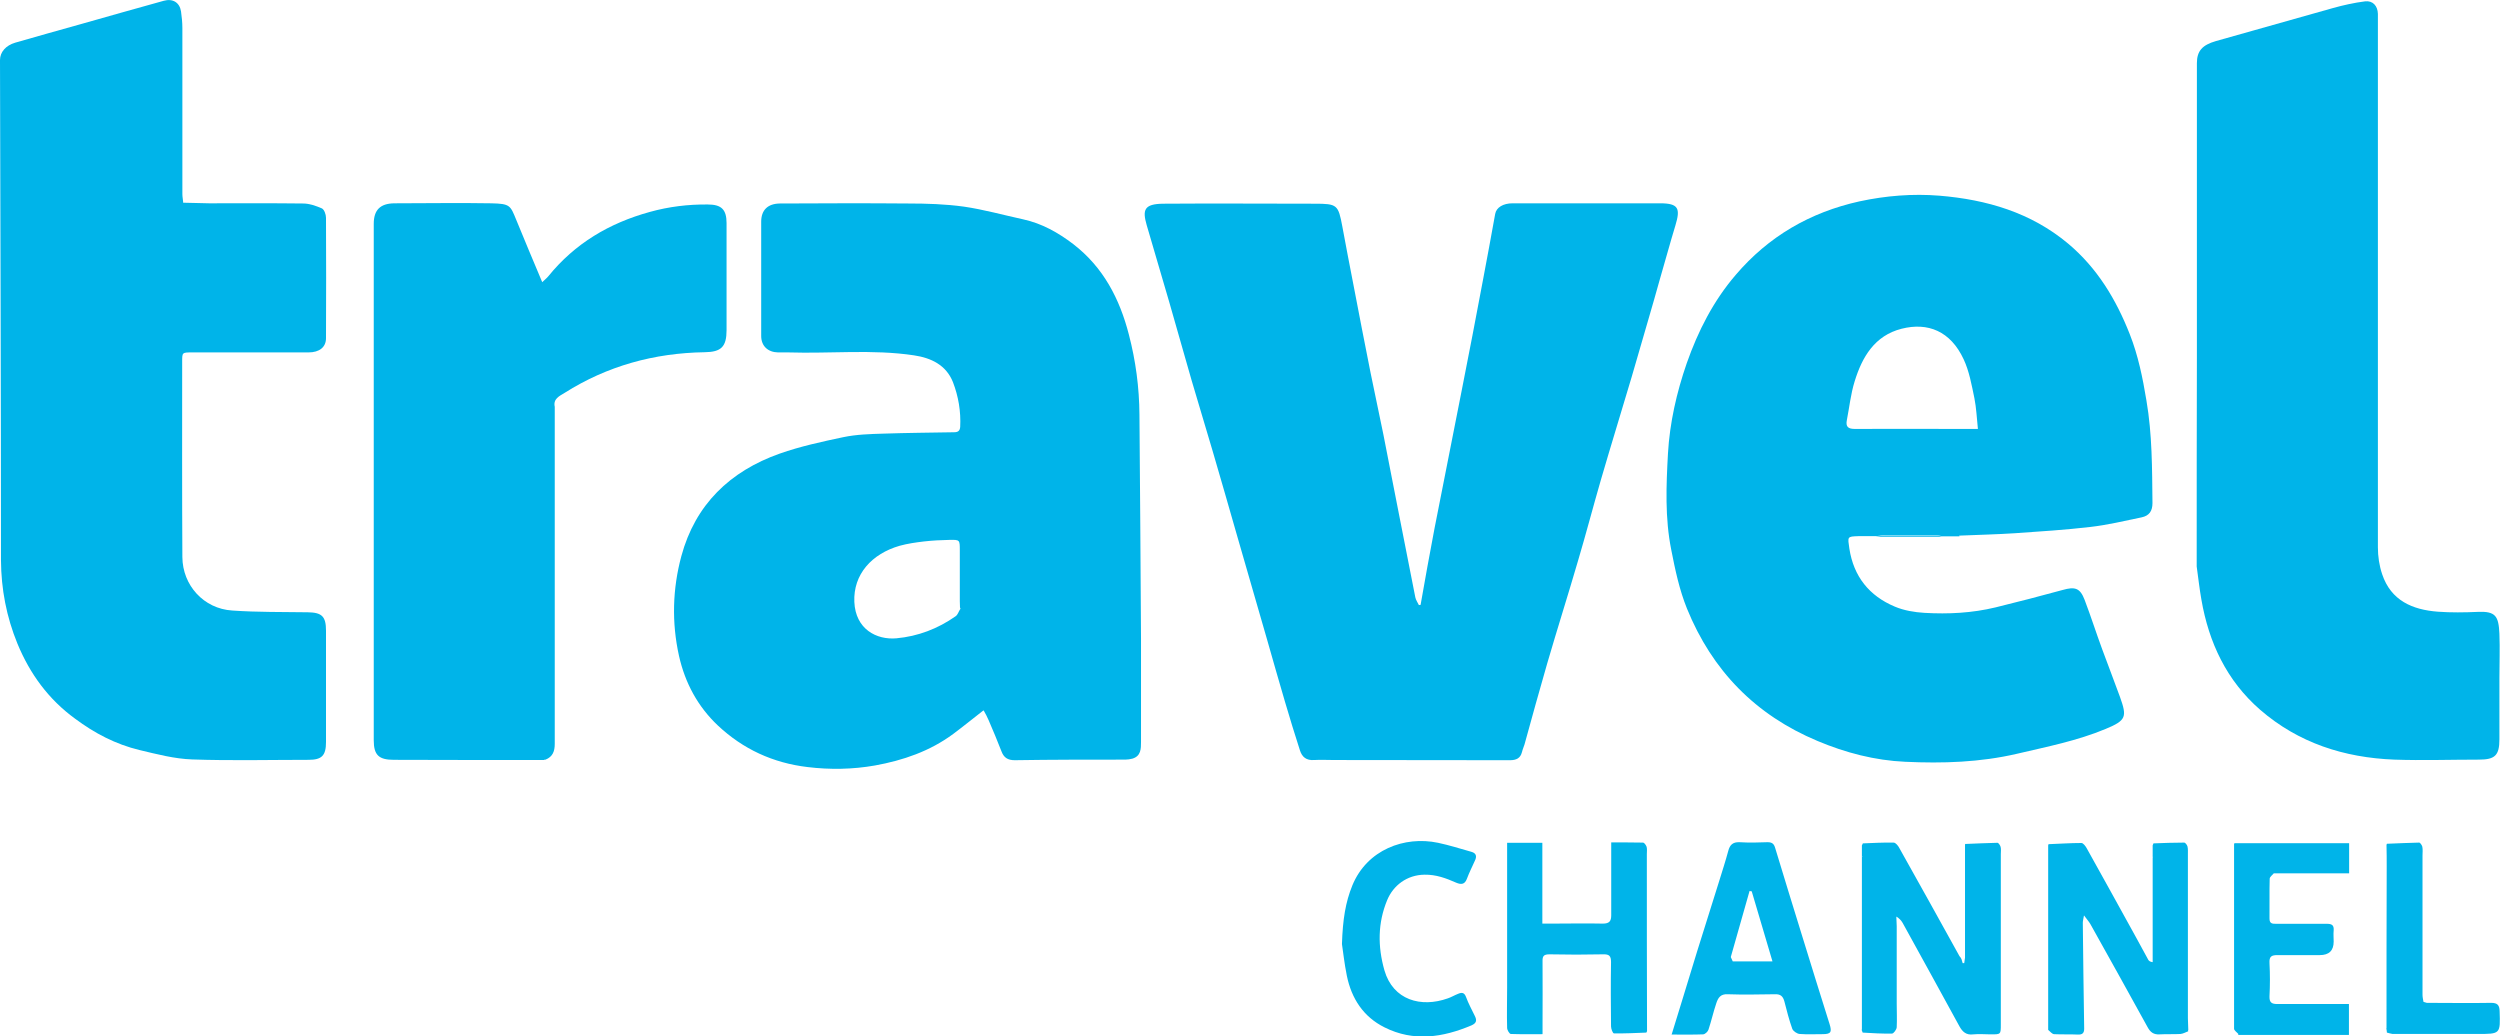 <svg xmlns="http://www.w3.org/2000/svg" id="Layer_1" viewBox="0 0 127.76 52.96"><defs><style>      .cls-1 {        fill: #00b4e9;      }    </style></defs><path class="cls-1" d="M50.25,36.31c-.54.42-1.03.82-1.54,1.2-1.19.88-2.56,1.35-4,1.61-1.14.2-2.29.22-3.44.08-1.77-.21-3.3-.92-4.58-2.12-1.03-.97-1.68-2.18-1.99-3.56-.38-1.71-.33-3.43.12-5.1.71-2.63,2.48-4.34,5.03-5.24,1.05-.37,2.16-.61,3.25-.84.67-.14,1.37-.16,2.06-.18,1.2-.04,2.39-.05,3.59-.07.2,0,.3-.06.32-.27.04-.79-.09-1.56-.37-2.29-.35-.88-1.12-1.24-1.99-1.37-2.13-.32-4.28-.08-6.42-.15-.18,0-.35,0-.53,0-.52-.01-.86-.33-.86-.84,0-1.95,0-3.9,0-5.84,0-.59.33-.92.95-.93,2.19-.01,4.37-.02,6.56,0,.95,0,1.91.03,2.85.16,1.02.15,2.02.43,3.03.65.96.21,1.79.68,2.55,1.26,1.54,1.18,2.38,2.8,2.85,4.63.35,1.34.53,2.7.54,4.09.03,3.82.06,7.63.08,11.45,0,1.76,0,3.52,0,5.28,0,.34,0,.72-.44.85-.12.03-.24.05-.36.05-1.88,0-3.76,0-5.65.03-.36,0-.56-.13-.68-.45-.21-.54-.43-1.07-.66-1.6-.07-.17-.16-.33-.25-.49ZM49.06,31.06c0-.11-.01-.23-.01-.34,0-.87,0-1.73,0-2.6,0-.53,0-.54-.52-.53-.44.01-.87.03-1.31.08-.42.05-.84.11-1.24.22-1.43.41-2.38,1.46-2.32,2.87.06,1.39,1.13,1.95,2.15,1.86,1.1-.1,2.12-.49,3.03-1.13.11-.08.15-.24.23-.36,0,0,.03-.02.02-.02,0-.02-.02-.04-.02-.05Z"></path><path class="cls-1" d="M100.14,27.41s-.1,0-.15,0c-.05,0-.1,0-.16,0-.05,0-.1,0-.15,0-.05,0-.1,0-.16,0-.07,0-.15,0-.22,0-.13-.02-.27-.06-.4-.06-.83,0-1.67,0-2.5,0-.17,0-.34.03-.52.05-.05,0-.1,0-.15,0-.15,0-.31,0-.46,0-.05,0-.1,0-.15,0-.05,0-.1,0-.15,0-.58.02-.55.02-.46.64.22,1.42,1.01,2.41,2.32,2.96.47.2,1.01.29,1.52.32,1.22.07,2.43.01,3.63-.28,1.15-.28,2.29-.58,3.43-.89.63-.18.89-.1,1.12.5.32.84.59,1.69.9,2.53.3.81.61,1.62.91,2.44.36,1.01.33,1.19-.73,1.63-1.46.61-3,.91-4.53,1.27-1.89.44-3.8.5-5.72.41-1.55-.07-3.04-.46-4.47-1.06-3.18-1.33-5.39-3.6-6.68-6.77-.39-.97-.6-1.97-.8-2.99-.33-1.64-.26-3.3-.17-4.94.09-1.56.44-3.11.96-4.61.58-1.65,1.36-3.18,2.5-4.51,1.68-1.97,3.8-3.2,6.33-3.76,1.35-.29,2.72-.4,4.08-.29,2.42.2,4.68.86,6.58,2.45,1.49,1.25,2.45,2.85,3.15,4.63.43,1.09.66,2.23.85,3.38.3,1.74.29,3.5.31,5.25,0,.41-.17.65-.56.73-.87.18-1.74.39-2.62.49-1.28.15-2.56.23-3.85.32-.92.06-1.85.08-2.77.12-.03,0-.05,0-.08,0ZM101.08,21.93c-.06-.57-.08-1.08-.18-1.58-.14-.67-.26-1.37-.55-1.99-.67-1.44-1.83-1.9-3.17-1.56-1.38.35-2.02,1.45-2.4,2.69-.2.64-.27,1.33-.4,1.99-.06.32.06.44.4.44,1.73-.01,3.46,0,5.19,0,.34,0,.68,0,1.11,0Z"></path><path class="cls-1" d="M72.6,30.9c.23-1.3.46-2.6.71-3.9.46-2.35.93-4.7,1.39-7.05.37-1.87.73-3.74,1.08-5.61.22-1.13.42-2.27.63-3.41.06-.33.41-.54.89-.54,1.12,0,2.25,0,3.37,0,1.39,0,2.78,0,4.17,0,.95,0,1.04.27.78,1.13-.28.92-.53,1.85-.8,2.77-.19.68-.38,1.35-.58,2.03-.29.99-.57,1.97-.86,2.96-.52,1.75-1.06,3.5-1.57,5.25-.4,1.38-.76,2.76-1.17,4.14-.51,1.75-1.06,3.48-1.57,5.23-.4,1.38-.78,2.76-1.16,4.14-.04.13-.1.26-.13.39-.08.32-.29.42-.62.42-2.99-.01-5.99,0-8.98-.01-.34,0-.68-.02-1.02,0-.4.03-.62-.15-.73-.5-.26-.82-.52-1.64-.76-2.47-.31-1.05-.61-2.11-.91-3.16-.52-1.79-1.03-3.58-1.55-5.37-.41-1.42-.81-2.84-1.23-4.26-.35-1.21-.73-2.42-1.08-3.63-.39-1.33-.75-2.66-1.14-3.99-.38-1.32-.78-2.64-1.16-3.96-.22-.77-.14-1.08.85-1.09,2.58-.02,5.15,0,7.73,0,1.16,0,1.21.05,1.42,1.17.18.98.37,1.96.56,2.94.29,1.51.58,3.02.88,4.52.21,1.06.45,2.12.66,3.18.27,1.35.52,2.7.79,4.04.28,1.42.56,2.85.84,4.27.03.14.12.26.18.39.03,0,.06,0,.09-.01Z"></path><path class="cls-1" d="M9.4,10.36c.43,0,.86.03,1.28.03,1.6,0,3.21-.01,4.81.01.32,0,.66.12.96.25.12.06.21.31.21.48.01,2.05.01,4.1,0,6.15,0,.46-.33.73-.9.73-1.98,0-3.97,0-5.95,0-.51,0-.5,0-.5.5,0,3.32-.01,6.64.01,9.96.01,1.44,1.09,2.64,2.55,2.73,1.28.09,2.57.07,3.86.09.72.01.93.21.93.94,0,1.9,0,3.8,0,5.69,0,.69-.21.91-.89.91-1.98,0-3.97.05-5.95-.02-.9-.03-1.81-.27-2.69-.48-1.21-.29-2.3-.86-3.29-1.6-1.36-.99-2.31-2.29-2.95-3.84-.56-1.37-.83-2.78-.84-4.26C.05,20.1.02,11.58,0,3.07c0-.41.3-.75.78-.89,1.12-.32,2.24-.64,3.36-.95C5.55.83,6.96.43,8.37.04c.46-.13.81.09.88.54.04.28.07.57.07.85,0,2.83,0,5.66,0,8.49,0,.14.03.27.04.41,0,0,0,.03,0,.03h.03Z"></path><path class="cls-1" d="M112.26,28.87c0-3.52,0-7.04.01-10.56,0-5.03,0-10.06,0-15.08,0-.63.28-.93.97-1.13,2-.56,3.99-1.13,5.99-1.69.54-.15,1.08-.27,1.63-.34.4-.05.65.23.66.64,0,.28,0,.55,0,.83,0,8.81,0,17.62,0,26.43,0,.46.07.94.22,1.38.45,1.34,1.54,1.81,2.84,1.91.68.05,1.36.04,2.05.01.91-.04,1.06.22,1.1,1.12.03.75,0,1.51,0,2.26,0,1.04,0,2.09,0,3.13,0,.83-.23,1.04-1.05,1.04-1.44,0-2.88.05-4.32,0-2.56-.1-4.9-.85-6.86-2.55-1.71-1.49-2.62-3.43-3-5.63-.1-.56-.16-1.13-.24-1.69,0-.03,0-.05,0-.08Z"></path><path class="cls-1" d="M27.82,38.84c-2.56,0-5.13,0-7.69-.01-.77,0-1.03-.24-1.03-1,0-8.8,0-17.59,0-26.39,0-.71.33-1.04,1.05-1.05,1.65,0,3.31-.03,4.96,0,.96.02.97.11,1.27.84.43,1.05.87,2.1,1.33,3.19.12-.12.23-.2.31-.3,1.36-1.68,3.12-2.72,5.19-3.29.97-.27,1.96-.39,2.96-.38.7,0,.96.26.96.95,0,1.82,0,3.64,0,5.47,0,.85-.27,1.12-1.12,1.13-2.58.04-4.98.7-7.16,2.08-.26.16-.59.3-.5.71,0,.03,0,.05,0,.08,0,3.65,0,7.31,0,10.96,0,2.06,0,4.12,0,6.18,0,.38-.1.66-.47.81-.03,0-.05,0-.08.01Z"></path><path class="cls-1" d="M95.15,52.63c0-2.94,0-5.88,0-8.83,0,0,.03-.02.02-.02,0-.02-.02-.04-.02-.05v-.53s.04-.06.05-.1c.52-.02,1.05-.05,1.57-.04.11,0,.24.17.3.29,1.03,1.83,2.04,3.66,3.06,5.5.02.03.04.06.07.09.02.03.03.07.05.1,0,0,0,.01,0,.01.02.06.03.11.05.17h.08c.01-.09.03-.19.04-.28,0-.1,0-.2,0-.3v-.08c0-1.79,0-3.57,0-5.36,0-.02,0-.05.01-.07.55-.02,1.1-.05,1.65-.06.05,0,.14.13.16.21.03.12.01.25.01.37,0,2.9,0,5.8,0,8.7,0,.52,0,.51-.53.51-.29,0-.58-.03-.87,0-.37.05-.56-.13-.72-.42-.96-1.76-1.93-3.52-2.9-5.28-.07-.12-.16-.22-.32-.32,0,.16.02.33.02.49,0,1.32,0,2.64,0,3.96,0,.4.02.81,0,1.2,0,.12-.16.33-.24.33-.5.01-1-.02-1.5-.05-.02-.05-.04-.11-.06-.16Z"></path><path class="cls-1" d="M110.01,43.73c0-.18,0-.35,0-.53.01-.03.03-.06.04-.1.52-.02,1.05-.04,1.57-.04.06,0,.15.12.17.2.03.13.02.27.02.41,0,2.79,0,5.57,0,8.36,0,.2.02.4.02.6-.01.02-.02.05,0,.07-.13.05-.27.13-.4.14-.35.02-.71,0-1.06.02-.31.02-.48-.11-.62-.37-.97-1.76-1.94-3.51-2.92-5.26-.08-.14-.19-.26-.33-.45-.03.18-.06.28-.06.38.02,1.8.04,3.61.07,5.41,0,.22-.09.31-.32.3-.4-.02-.81,0-1.21-.02-.11,0-.21-.14-.31-.22,0-.07,0-.15,0-.22,0-3.07,0-6.14,0-9.2,0-.02.01-.05.02-.07.56-.02,1.12-.06,1.68-.06.09,0,.21.16.27.27.85,1.52,1.69,3.05,2.53,4.57.21.37.4.75.61,1.12.03.06.09.11.23.13v-5.36s.03-.02.02-.02c0-.02-.02-.04-.02-.05Z"></path><path class="cls-1" d="M84.13,52.77c-.55.02-1.1.05-1.65.04-.06,0-.15-.23-.15-.36-.01-1.09-.02-2.19,0-3.28,0-.32-.09-.41-.41-.4-.91.02-1.82.02-2.73,0-.29,0-.37.08-.36.36.01,1.09,0,2.19,0,3.28,0,.14,0,.27,0,.44-.57,0-1.09.01-1.62-.01-.07,0-.19-.2-.19-.31-.02-.69,0-1.38,0-2.07,0-2.32,0-4.65,0-6.97v-.42h1.8v4.13c.19,0,.35,0,.51,0,.86,0,1.72-.02,2.58,0,.34,0,.43-.13.43-.43,0-1.22,0-2.44,0-3.72.55,0,1.08,0,1.62.01.07,0,.16.13.19.22.03.12.01.25.01.37,0,3.01,0,6.03.01,9.04,0,.02-.02.05-.03.07Z"></path><path class="cls-1" d="M85.43,52.86c.19-.61.35-1.15.52-1.69.26-.85.52-1.7.78-2.55.37-1.19.75-2.38,1.12-3.57.16-.52.33-1.04.47-1.56.08-.31.23-.46.57-.45.48.03.96.02,1.44,0,.24,0,.33.09.39.3.45,1.5.92,3,1.38,4.5.46,1.5.93,3,1.4,4.5.13.41.06.51-.36.51-.39,0-.79.02-1.17-.01-.14-.01-.34-.15-.38-.27-.16-.45-.28-.92-.4-1.39-.07-.26-.19-.38-.48-.37-.81.01-1.62.03-2.42,0-.37-.02-.49.19-.58.46-.15.44-.25.9-.4,1.35-.03.1-.17.23-.27.24-.5.02-1,.01-1.63.01ZM88.55,49.13h2.03c-.36-1.22-.71-2.4-1.06-3.58-.04,0-.07-.01-.11-.02-.32,1.13-.64,2.26-.96,3.38.03.07.06.14.1.22Z"></path><path class="cls-1" d="M114.39,52.84c-.08-.09-.22-.18-.22-.27,0-3.14,0-6.28,0-9.42,0-.01,0-.02.02-.06h5.86v1.54h-.73c-.63,0-1.27,0-1.9,0-.05,0-.1,0-.15,0-.15,0-.31,0-.46,0-.05,0-.1,0-.15,0-.05,0-.1,0-.15,0-.05,0-.1,0-.15,0-.05,0-.1,0-.16,0-.07.09-.21.18-.21.28-.02.68,0,1.36-.01,2.03,0,.27.15.27.35.27.86,0,1.72,0,2.58,0,.26,0,.37.07.35.34-.02.19,0,.38,0,.57q0,.69-.71.69c-.72,0-1.44,0-2.16,0-.31,0-.43.07-.41.41.03.56.03,1.13,0,1.7-.01.31.11.39.4.39,1.21,0,2.42,0,3.66,0v1.58h-5.58s-.05,0-.08,0Z"></path><path class="cls-1" d="M68.58,48.23c.04-1.24.18-2.12.53-2.98.75-1.83,2.67-2.54,4.38-2.18.57.12,1.13.3,1.7.46.26.07.29.24.18.46-.14.31-.29.61-.41.93-.11.29-.3.29-.54.19-.52-.23-1.03-.42-1.62-.41-.9.01-1.6.55-1.91,1.3-.48,1.16-.49,2.36-.14,3.59.44,1.52,1.87,1.92,3.24,1.43.18-.06.34-.16.52-.23.19-.08.32-.08.41.16.12.33.29.64.44.95.12.23.11.38-.16.5-1.47.62-2.96.85-4.45.1-1.08-.54-1.68-1.47-1.92-2.63-.13-.64-.2-1.3-.25-1.62Z"></path><path class="cls-1" d="M121.96,52.55c0-2.76,0-5.51.01-8.27,0-.36,0-.73-.01-1.09,0-.02.01-.05.02-.07.55-.02,1.1-.05,1.65-.06.05,0,.14.13.16.21.03.15.01.3.01.45,0,2.37,0,4.75,0,7.12,0,.12.03.24.05.36.06.02.11.03.17.05,1.1,0,2.19.02,3.29,0,.32,0,.42.12.43.41.04,1.19.05,1.18-1.15,1.18-1.41,0-2.83,0-4.24,0-.03,0-.05,0-.08,0-.1-.02-.19-.04-.29-.07,0-.07-.02-.15-.03-.22Z"></path><path class="cls-1" d="M95.89,27.42c.17-.02.34-.05.52-.05.83,0,1.67,0,2.5,0,.13,0,.27.04.4.06-1.14,0-2.28,0-3.41,0Z"></path><path class="cls-1" d="M117.42,44.61c.63,0,1.27,0,1.9,0-.63,0-1.27,0-1.9,0Z"></path><path class="cls-1" d="M116.82,44.62c.15,0,.31,0,.46,0-.15,0-.31,0-.46,0Z"></path><path class="cls-1" d="M95.29,27.42c.15,0,.31,0,.46,0-.15,0-.31,0-.46,0Z"></path><path class="cls-1" d="M116.52,44.62c.05,0,.1,0,.15,0-.05,0-.1,0-.15,0Z"></path><path class="cls-1" d="M99.53,27.42c.05,0,.1,0,.16,0-.05,0-.1,0-.16,0Z"></path><path class="cls-1" d="M99.84,27.42c.05,0,.1,0,.16,0-.05,0-.1,0-.16,0Z"></path><path class="cls-1" d="M95.15,52.63c.02.05.04.11.06.16-.02-.05-.04-.11-.06-.16Z"></path><path class="cls-1" d="M94.99,27.42c.05,0,.1,0,.15,0-.05,0-.1,0-.15,0Z"></path><path class="cls-1" d="M116.21,44.62c.05,0,.1,0,.16,0-.05,0-.1,0-.16,0Z"></path><path class="cls-1" d="M110.01,43.73s.02.03.02.05c0,0-.02.01-.02.02,0-.03,0-.05,0-.08Z"></path><path class="cls-1" d="M95.15,43.73s.02.04.02.05c0,0-.02.01-.02.02,0-.03,0-.05,0-.08Z"></path><path class="cls-1" d="M110.06,43.1s-.03.06-.04.1c.01-.03.03-.06.04-.1Z"></path><path class="cls-1" d="M95.2,43.1s-.03.06-.04.1c.01-.03.03-.06.04-.1Z"></path><path class="cls-1" d="M100.14,27.41s.05,0,.08,0c-.03,0-.05,0-.08,0Z"></path><path class="cls-1" d="M114.39,52.84s.05,0,.08,0c-.03,0-.05,0-.08,0Z"></path><path class="cls-1" d="M122.28,52.84s.05,0,.08,0c-.03,0-.05,0-.08,0Z"></path><path class="cls-1" d="M49.06,31.13s0-.05,0-.08c0,.02.02.04.02.05,0,0-.02.01-.02.02Z"></path></svg>
